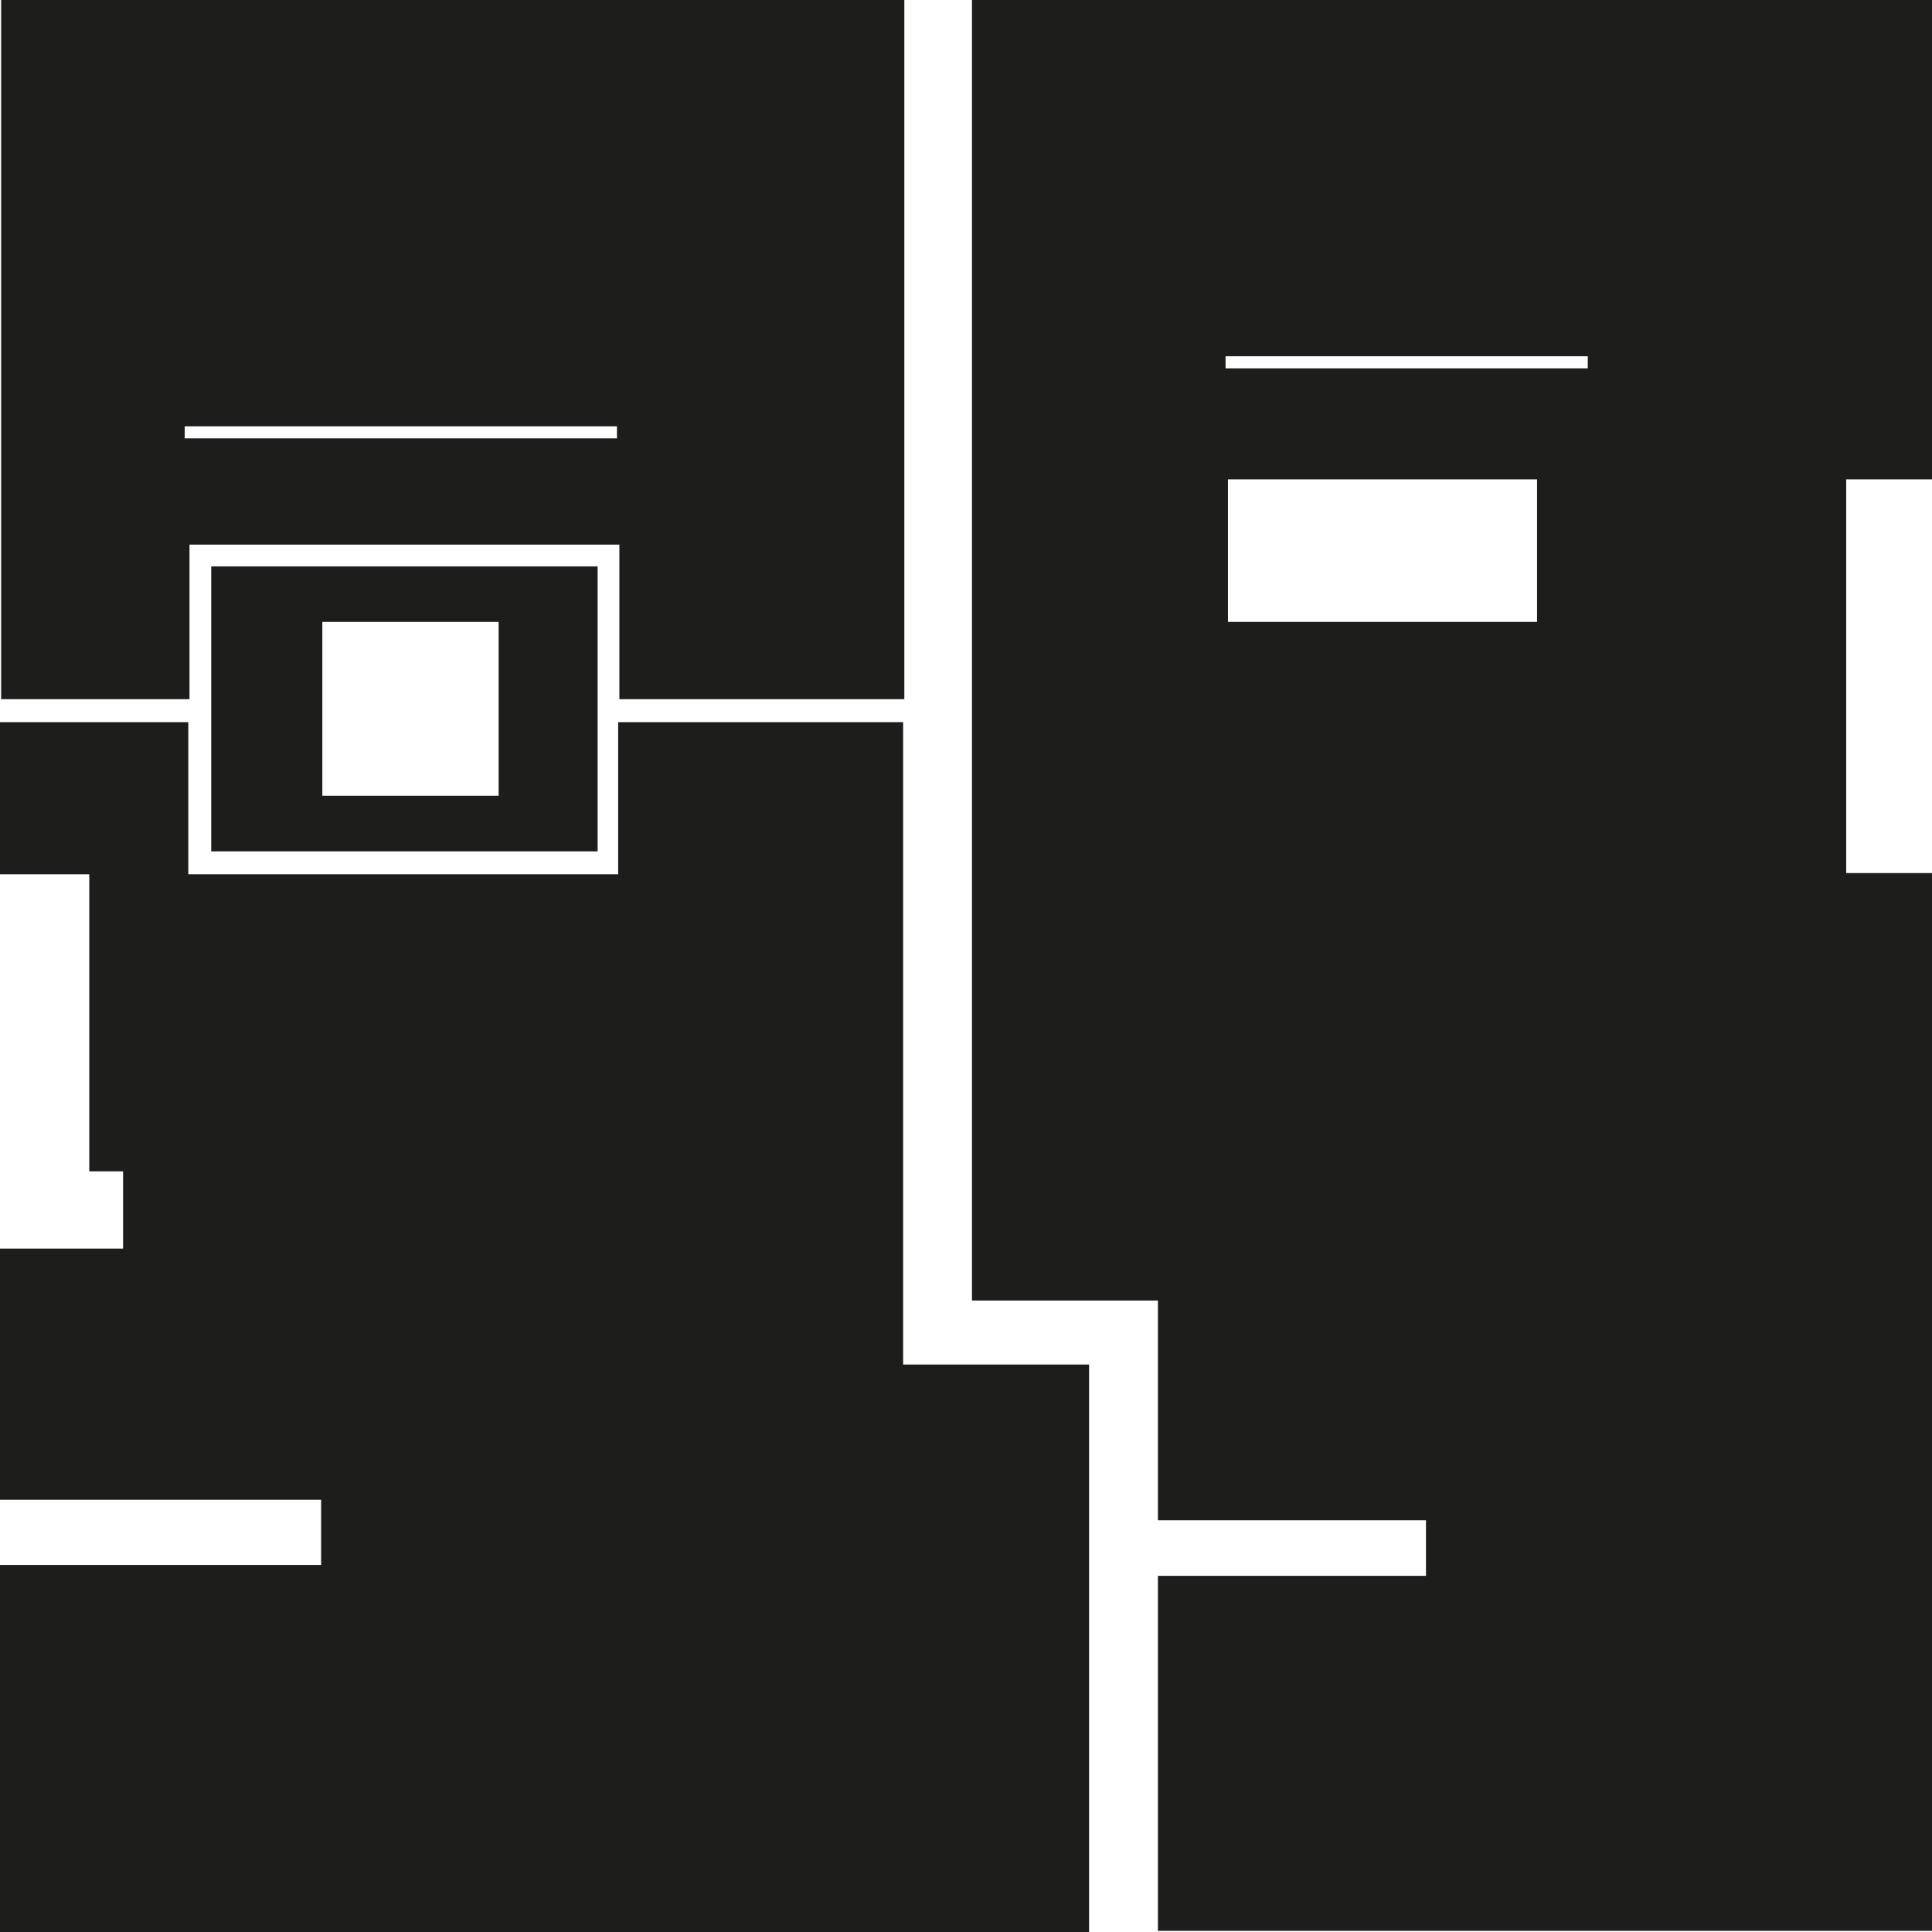 <?xml version="1.0" encoding="UTF-8" standalone="no"?><!DOCTYPE svg PUBLIC "-//W3C//DTD SVG 1.1//EN" "http://www.w3.org/Graphics/SVG/1.1/DTD/svg11.dtd"><svg width="100%" height="100%" viewBox="0 0 800 800" version="1.1" xmlns="http://www.w3.org/2000/svg" xmlns:xlink="http://www.w3.org/1999/xlink" xml:space="preserve" xmlns:serif="http://www.serif.com/" style="fill-rule:evenodd;clip-rule:evenodd;stroke-linejoin:round;stroke-miterlimit:1.414;"><g id="Ebene-1" serif:id="Ebene 1"><path d="M255.969,299.02l0,63l-178,0l0,-63l-77.969,0l0,63l36.968,0l0,123l14.001,0l0,32l-50.969,0l0,104l132.969,0l0,27l-132.969,0l0,151.98l450.968,0l0,-234.98l-76.999,0l0,-266l-118,0Z" style="fill:#1d1d1b;fill-rule:nonzero;"/><path d="M206.469,329.52l-73,0l0,-72l73,0l0,72Zm-119,23l160,0l0,-118l-160,0l0,118Z" style="fill:#1d1d1b;fill-rule:nonzero;"/><path d="M0.469,0l0,289.519l77.999,0l0,-64l178.001,0l0,64l117.999,0l0,-289.519l-373.999,0Zm76,176.52l179,0l0,5l-179,0l0,-5Z" style="fill:#1d1d1b;fill-rule:nonzero;"/><path d="M402.468,0l0,538.519l77,0l0,91l111,0l0,23.001l-111,0l0,146.999l320.532,0l0,-438l-35.531,0l0,-163l35.531,0l0,-198.519l-397.532,0Zm105,147.52l150,0l0,4.999l-150,0l0,-4.999Zm1,50.999l128,0l0,59l-128,0l0,-59Z" style="fill:#1d1d1b;fill-rule:nonzero;"/></g></svg>